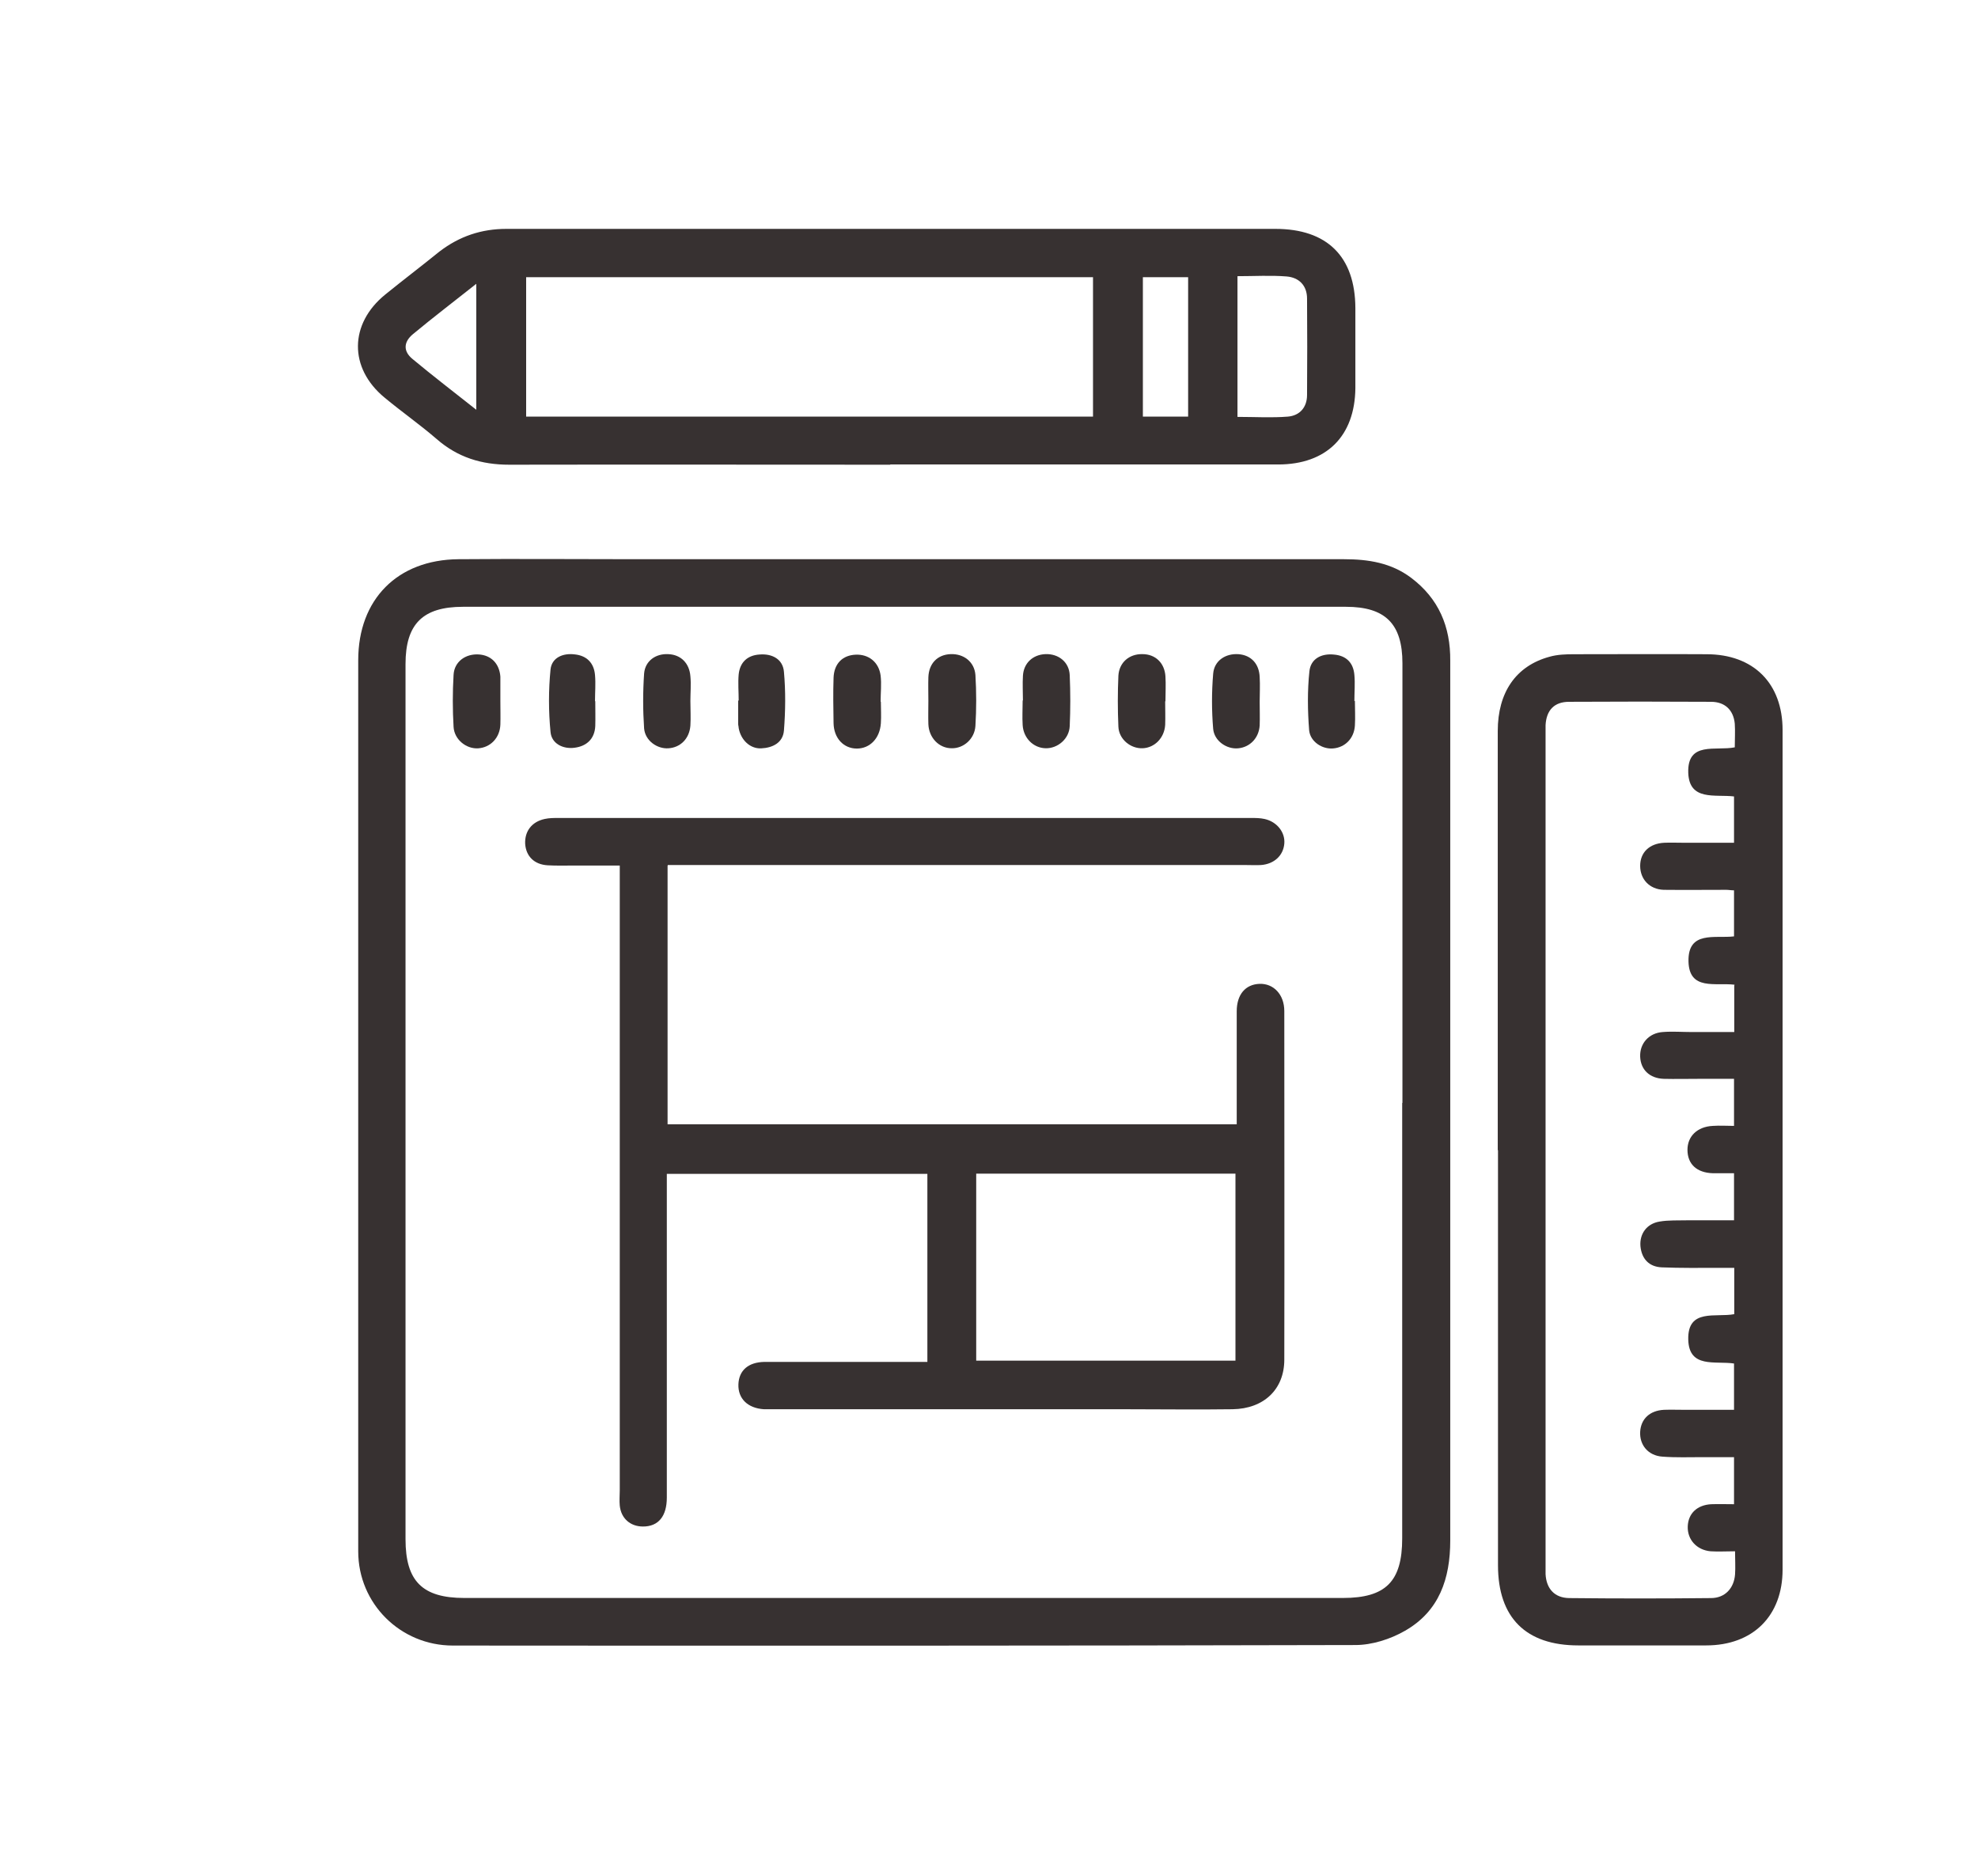 <svg width="58" height="55" viewBox="0 0 58 55" fill="none" xmlns="http://www.w3.org/2000/svg">
<path d="M10.504 32.339C10.504 28.012 10.504 23.685 10.504 19.359C10.504 17.576 11.651 16.412 13.443 16.397C15.182 16.382 16.922 16.397 18.661 16.397C25.581 16.397 32.494 16.397 39.414 16.397C40.119 16.397 40.794 16.502 41.378 16.942C42.188 17.553 42.533 18.374 42.525 19.374C42.525 20.701 42.525 22.022 42.525 23.35C42.525 30.623 42.525 37.896 42.525 45.169C42.525 46.288 42.203 47.243 41.198 47.817C40.771 48.063 40.231 48.235 39.744 48.235C30.919 48.257 22.102 48.257 13.278 48.25C11.741 48.25 10.504 47.019 10.504 45.49C10.504 41.111 10.504 36.732 10.504 32.353L10.504 32.339ZM41.123 32.339C41.123 28.042 41.123 23.745 41.123 19.448C41.123 18.292 40.621 17.792 39.466 17.792C30.837 17.792 22.207 17.792 13.578 17.792C12.401 17.792 11.891 18.292 11.891 19.471C11.891 28.027 11.891 36.583 11.891 45.132C11.891 46.363 12.386 46.855 13.615 46.855C22.2 46.855 30.792 46.855 39.376 46.855C40.636 46.855 41.116 46.37 41.116 45.109C41.116 40.85 41.116 36.598 41.116 32.339H41.123Z" fill="#373131"/>
<path d="M43.918 33.722C43.918 29.627 43.918 25.531 43.918 21.436C43.918 20.302 44.45 19.526 45.432 19.258C45.665 19.191 45.912 19.183 46.16 19.183C47.449 19.183 48.739 19.175 50.036 19.183C51.423 19.183 52.27 20.041 52.27 21.406C52.27 29.612 52.27 37.817 52.27 46.023C52.27 47.38 51.4 48.246 50.028 48.246C48.776 48.246 47.524 48.246 46.28 48.246C44.743 48.246 43.925 47.433 43.925 45.896C43.925 41.838 43.925 37.787 43.925 33.729L43.918 33.722ZM50.861 28.873C50.298 28.806 49.533 29.052 49.511 28.194C49.489 27.277 50.291 27.523 50.846 27.456V26.106C50.756 26.106 50.688 26.091 50.621 26.091C50.006 26.091 49.399 26.098 48.784 26.091C48.364 26.076 48.094 25.777 48.094 25.389C48.094 24.994 48.364 24.733 48.799 24.711C48.986 24.703 49.181 24.711 49.369 24.711C49.863 24.711 50.358 24.711 50.846 24.711V23.353C50.291 23.286 49.533 23.495 49.504 22.659C49.474 21.727 50.306 22.025 50.868 21.913C50.868 21.674 50.883 21.443 50.868 21.22C50.831 20.824 50.583 20.578 50.171 20.578C48.784 20.57 47.397 20.57 46.01 20.578C45.575 20.578 45.343 20.824 45.32 21.264C45.32 21.361 45.32 21.451 45.32 21.548C45.32 29.656 45.32 37.765 45.32 45.874C45.32 45.971 45.32 46.06 45.32 46.157C45.343 46.582 45.582 46.851 46.01 46.858C47.397 46.873 48.784 46.873 50.171 46.858C50.583 46.858 50.846 46.567 50.876 46.165C50.891 45.956 50.876 45.739 50.876 45.486C50.613 45.486 50.381 45.501 50.156 45.486C49.751 45.448 49.474 45.143 49.489 44.755C49.504 44.374 49.766 44.128 50.178 44.106C50.403 44.098 50.628 44.106 50.846 44.106V42.726C50.523 42.726 50.231 42.726 49.931 42.726C49.533 42.726 49.144 42.741 48.746 42.711C48.326 42.681 48.072 42.368 48.094 41.98C48.117 41.607 48.371 41.361 48.791 41.338C48.994 41.331 49.196 41.338 49.406 41.338C49.886 41.338 50.373 41.338 50.846 41.338V39.98C50.291 39.898 49.526 40.13 49.504 39.279C49.481 38.354 50.313 38.638 50.853 38.533V37.176C50.673 37.176 50.516 37.176 50.358 37.176C49.818 37.176 49.271 37.183 48.731 37.161C48.356 37.146 48.139 36.915 48.102 36.542C48.072 36.176 48.289 35.878 48.664 35.818C48.926 35.773 49.204 35.788 49.474 35.781C49.931 35.781 50.388 35.781 50.846 35.781V34.401C50.621 34.401 50.418 34.401 50.223 34.401C49.751 34.386 49.481 34.132 49.481 33.714C49.481 33.319 49.766 33.036 50.223 33.013C50.433 32.998 50.643 33.013 50.846 33.013V31.633C50.478 31.633 50.141 31.633 49.803 31.633C49.466 31.633 49.121 31.641 48.784 31.633C48.371 31.618 48.109 31.365 48.094 30.984C48.079 30.596 48.349 30.29 48.754 30.261C49.039 30.238 49.324 30.261 49.608 30.261C50.021 30.261 50.441 30.261 50.853 30.261V28.903L50.861 28.873Z" fill="#373131"/>
<path d="M26.105 13.626C22.379 13.626 18.66 13.619 14.934 13.626C14.117 13.626 13.419 13.41 12.804 12.873C12.31 12.447 11.777 12.074 11.275 11.657C10.225 10.791 10.24 9.493 11.297 8.636C11.822 8.21 12.362 7.8 12.887 7.375C13.472 6.927 14.117 6.711 14.851 6.711C22.364 6.711 29.876 6.711 37.396 6.711C38.918 6.711 39.735 7.524 39.743 9.031C39.743 9.814 39.743 10.597 39.743 11.381C39.728 12.791 38.895 13.619 37.478 13.619C33.685 13.619 29.898 13.619 26.105 13.619V13.626ZM32.05 8.128H15.428V12.216H32.05V8.128ZM36.294 12.224C36.796 12.224 37.283 12.254 37.763 12.216C38.116 12.186 38.326 11.94 38.326 11.582C38.333 10.642 38.333 9.695 38.326 8.755C38.326 8.374 38.093 8.136 37.726 8.106C37.261 8.069 36.781 8.098 36.286 8.098V12.224H36.294ZM34.839 12.216V8.128H33.512V12.216H34.839ZM13.966 12.015V8.322C13.307 8.844 12.7 9.307 12.107 9.799C11.83 10.03 11.822 10.299 12.092 10.523C12.692 11.023 13.307 11.493 13.966 12.015Z" fill="#373131"/>
<path d="M19.575 25.387V32.966H36.264C36.264 32.824 36.264 32.675 36.264 32.533C36.264 31.571 36.264 30.616 36.264 29.654C36.264 29.161 36.519 28.863 36.932 28.848C37.344 28.833 37.659 29.161 37.659 29.646C37.659 33.055 37.666 36.457 37.659 39.866C37.659 40.739 37.059 41.306 36.145 41.321C35.095 41.336 34.053 41.321 33.003 41.321C29.592 41.321 26.18 41.321 22.769 41.321C22.649 41.321 22.522 41.321 22.402 41.321C21.922 41.291 21.637 41.007 21.652 40.59C21.667 40.187 21.937 39.941 22.417 39.933C23.841 39.933 25.273 39.933 26.698 39.933C26.855 39.933 27.013 39.933 27.193 39.933V34.42H19.553C19.553 34.592 19.553 34.749 19.553 34.905C19.553 37.904 19.553 40.903 19.553 43.909C19.553 44.461 19.305 44.76 18.855 44.76C18.481 44.76 18.211 44.521 18.173 44.148C18.158 43.999 18.173 43.849 18.173 43.7C18.173 37.777 18.173 31.862 18.173 25.939V25.379C17.716 25.379 17.273 25.379 16.831 25.379C16.576 25.379 16.314 25.387 16.059 25.372C15.662 25.349 15.422 25.103 15.399 24.738C15.384 24.372 15.594 24.096 15.969 24.014C16.104 23.984 16.239 23.984 16.374 23.984C23.144 23.984 29.907 23.984 36.677 23.984C36.812 23.984 36.947 23.984 37.082 24.014C37.449 24.096 37.689 24.41 37.659 24.738C37.629 25.088 37.359 25.335 36.977 25.364C36.827 25.372 36.677 25.364 36.527 25.364C31.054 25.364 25.573 25.364 20.1 25.364H19.583L19.575 25.387ZM28.625 39.896H36.227V34.413H28.625V39.896Z" fill="#373131"/>
<path d="M17.455 20.56C17.455 20.799 17.462 21.045 17.455 21.284C17.44 21.664 17.2 21.881 16.847 21.925C16.51 21.97 16.173 21.806 16.143 21.463C16.083 20.859 16.083 20.232 16.143 19.628C16.18 19.285 16.503 19.143 16.855 19.188C17.207 19.225 17.417 19.441 17.447 19.792C17.47 20.046 17.447 20.299 17.447 20.56H17.455Z" fill="#373131"/>
<path d="M25.829 20.561C25.829 20.777 25.844 20.994 25.829 21.21C25.799 21.65 25.507 21.949 25.125 21.949C24.735 21.949 24.45 21.643 24.442 21.203C24.435 20.762 24.427 20.315 24.442 19.875C24.457 19.457 24.705 19.211 25.095 19.196C25.469 19.181 25.769 19.412 25.822 19.808C25.852 20.061 25.822 20.315 25.822 20.576C25.822 20.576 25.822 20.576 25.829 20.576V20.561Z" fill="#373131"/>
<path d="M14.672 20.562C14.672 20.793 14.679 21.017 14.672 21.248C14.657 21.636 14.38 21.919 14.02 21.942C13.675 21.964 13.322 21.688 13.3 21.315C13.27 20.808 13.27 20.293 13.3 19.786C13.322 19.398 13.652 19.167 14.035 19.189C14.402 19.211 14.642 19.457 14.672 19.838C14.672 19.868 14.672 19.89 14.672 19.92C14.672 20.136 14.672 20.353 14.672 20.569V20.562Z" fill="#373131"/>
<path d="M27.222 20.546C27.222 20.314 27.215 20.09 27.222 19.859C27.237 19.449 27.492 19.195 27.874 19.18C28.257 19.165 28.572 19.404 28.602 19.792C28.632 20.284 28.632 20.792 28.602 21.284C28.579 21.664 28.257 21.948 27.904 21.94C27.537 21.94 27.237 21.635 27.222 21.232C27.215 21 27.222 20.777 27.222 20.546Z" fill="#373131"/>
<path d="M29.995 20.538C29.995 20.299 29.98 20.053 29.995 19.814C30.017 19.441 30.287 19.195 30.654 19.18C31.037 19.165 31.352 19.412 31.367 19.799C31.389 20.299 31.389 20.799 31.367 21.291C31.352 21.664 31.014 21.948 30.662 21.94C30.302 21.933 30.01 21.642 29.987 21.262C29.972 21.023 29.987 20.777 29.987 20.538H29.995Z" fill="#373131"/>
<path d="M36.937 20.585C36.937 20.816 36.945 21.04 36.937 21.271C36.915 21.637 36.652 21.913 36.3 21.942C35.97 21.972 35.603 21.726 35.573 21.368C35.528 20.831 35.528 20.294 35.573 19.757C35.603 19.369 35.94 19.153 36.322 19.182C36.682 19.212 36.922 19.458 36.937 19.854C36.952 20.093 36.937 20.339 36.937 20.577V20.585Z" fill="#373131"/>
<path d="M39.729 20.55C39.729 20.789 39.744 21.035 39.729 21.274C39.707 21.647 39.444 21.916 39.092 21.945C38.777 21.975 38.417 21.751 38.387 21.408C38.342 20.834 38.335 20.252 38.395 19.685C38.432 19.32 38.74 19.155 39.114 19.193C39.474 19.223 39.684 19.431 39.714 19.79C39.737 20.043 39.714 20.297 39.714 20.558L39.729 20.55Z" fill="#373131"/>
<path d="M34.166 20.567C34.166 20.799 34.174 21.022 34.166 21.254C34.144 21.634 33.859 21.925 33.507 21.94C33.154 21.955 32.809 21.679 32.794 21.306C32.772 20.806 32.772 20.306 32.794 19.814C32.817 19.419 33.117 19.172 33.499 19.18C33.881 19.18 34.151 19.441 34.174 19.836C34.189 20.075 34.174 20.321 34.174 20.56L34.166 20.567Z" fill="#373131"/>
<path d="M20.244 20.554C20.244 20.793 20.259 21.039 20.244 21.277C20.215 21.658 19.952 21.919 19.6 21.941C19.27 21.964 18.918 21.718 18.887 21.36C18.85 20.822 18.85 20.285 18.887 19.748C18.918 19.375 19.232 19.159 19.6 19.181C19.96 19.196 20.215 19.442 20.244 19.83C20.267 20.069 20.244 20.315 20.244 20.554Z" fill="#373131"/>
<path d="M21.66 20.541C21.66 20.287 21.637 20.026 21.66 19.773C21.697 19.422 21.914 19.213 22.274 19.191C22.649 19.161 22.957 19.333 22.987 19.698C23.039 20.265 23.032 20.847 22.987 21.421C22.957 21.779 22.657 21.928 22.319 21.943C21.989 21.958 21.72 21.69 21.66 21.347C21.66 21.309 21.645 21.265 21.645 21.227C21.645 20.996 21.645 20.772 21.645 20.541C21.645 20.541 21.652 20.541 21.66 20.541Z" fill="#373131"/>
</svg>
